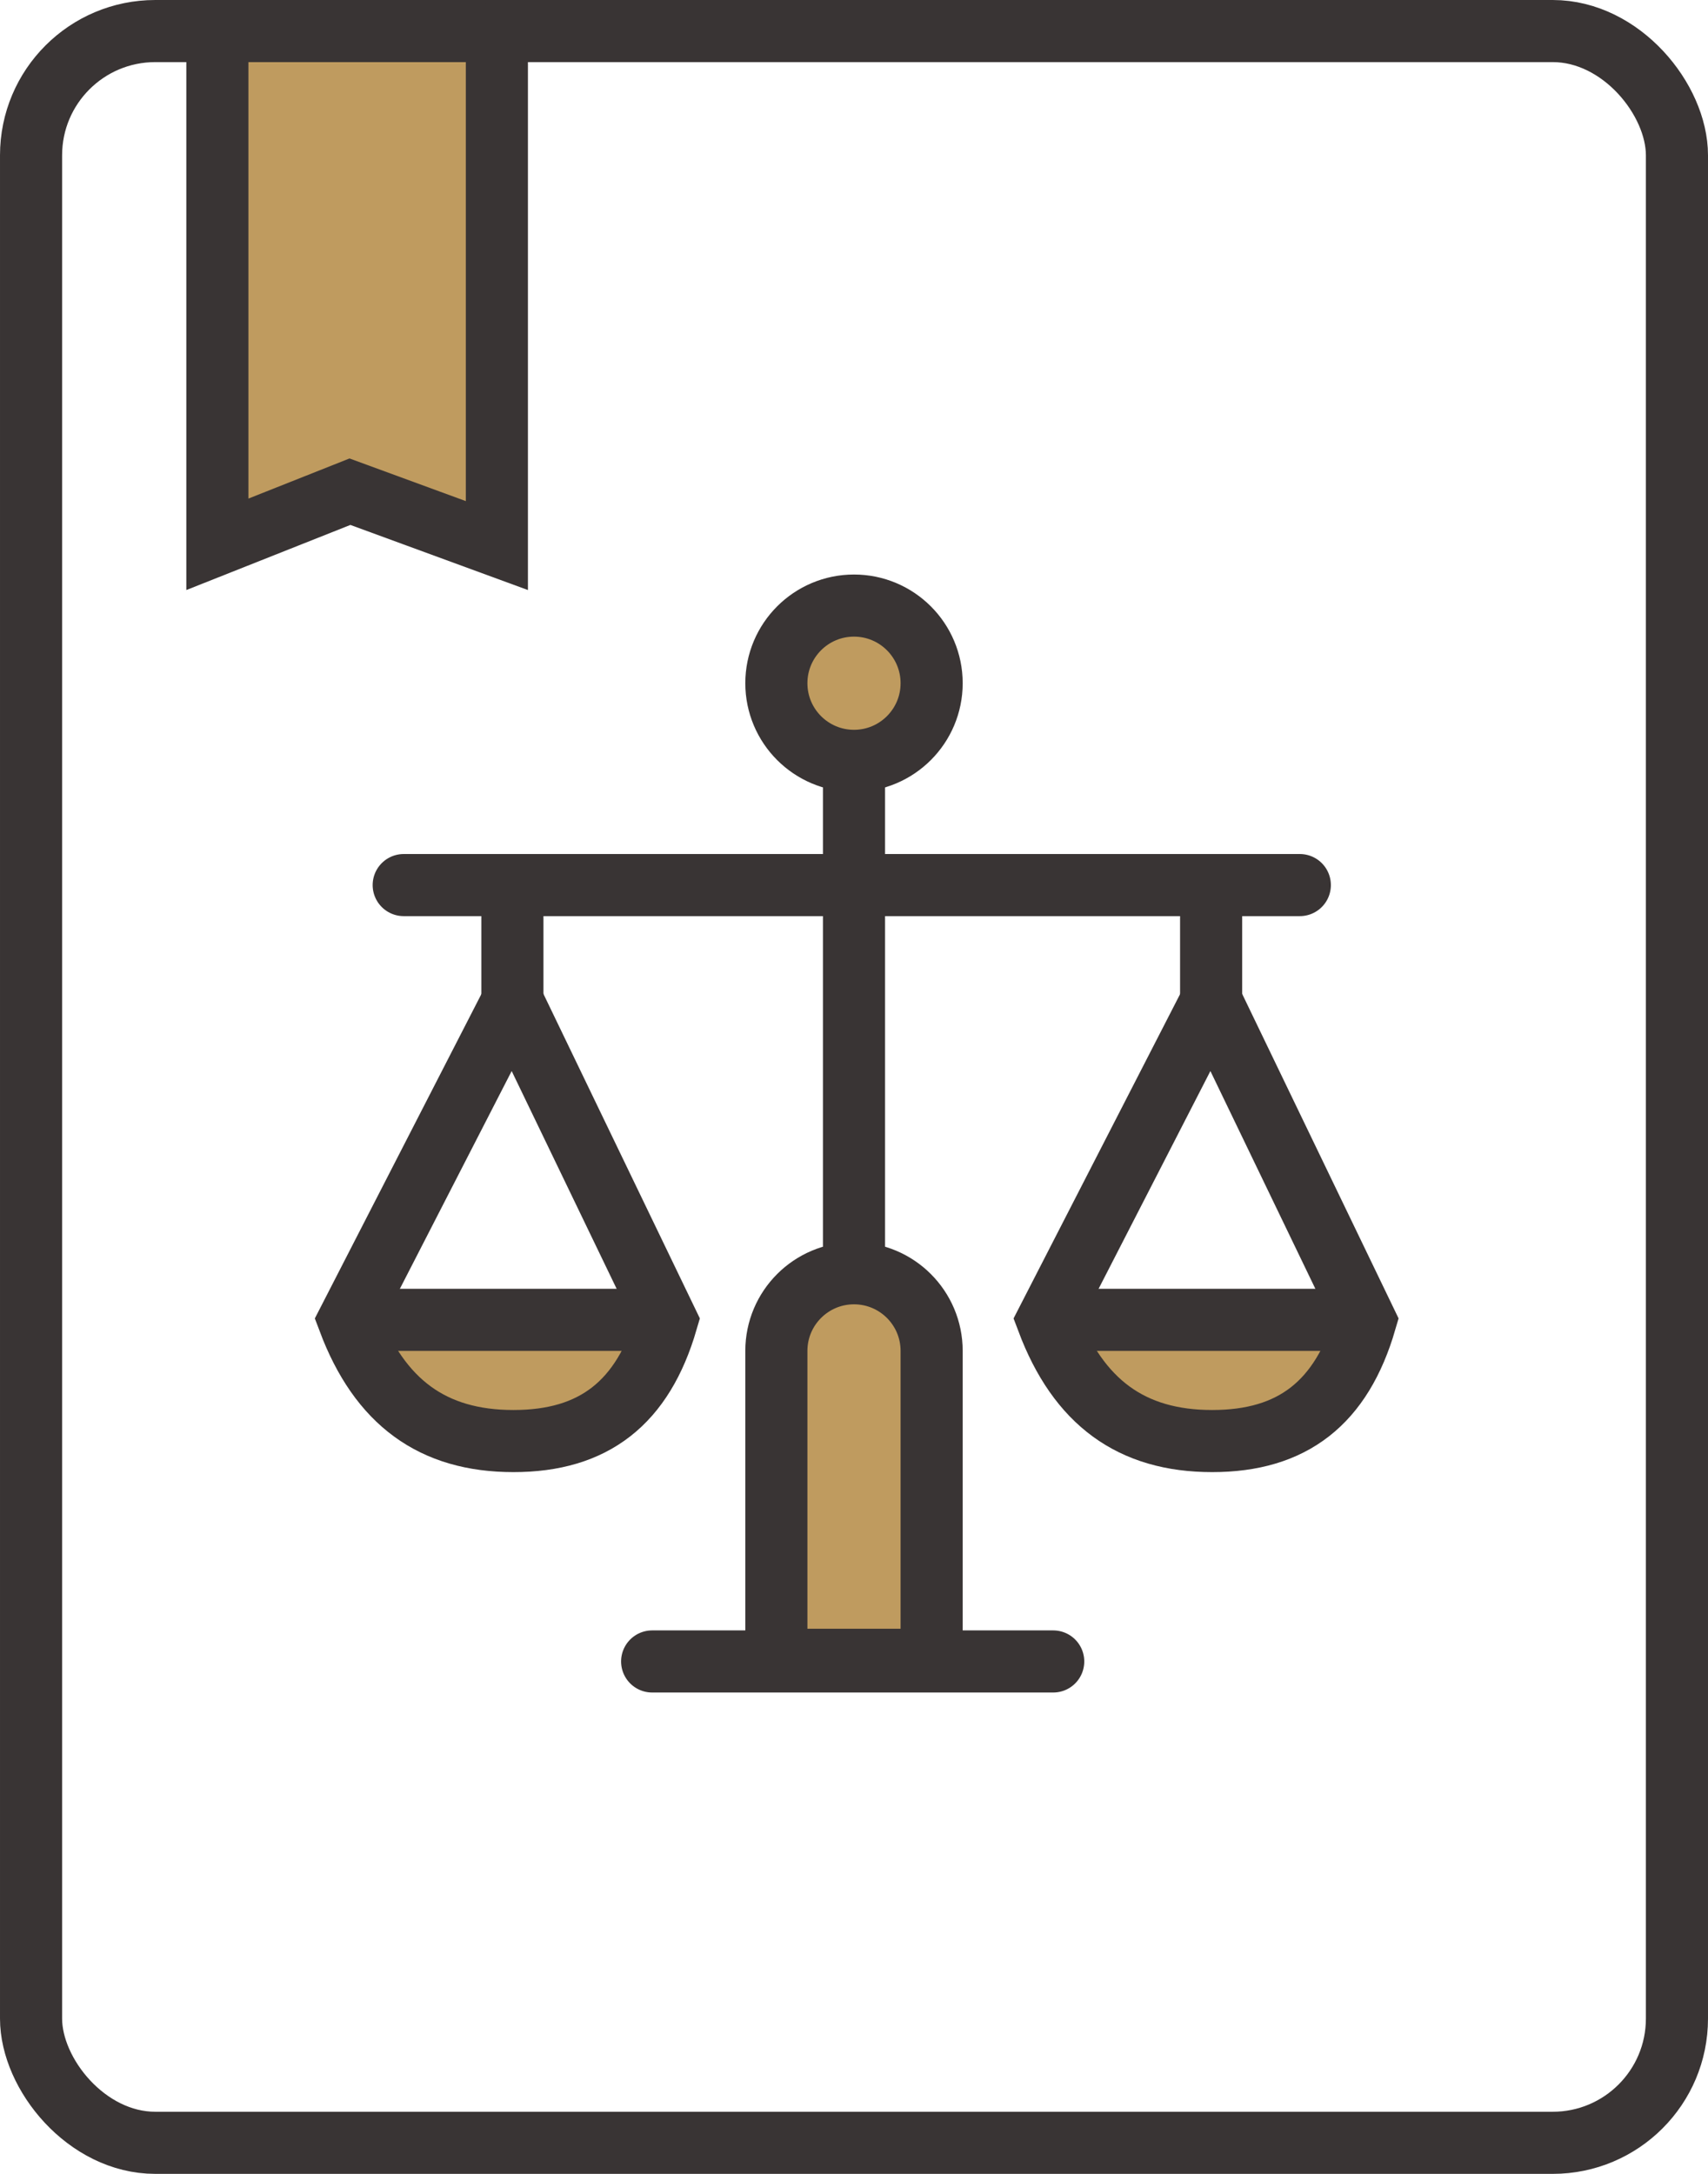 <?xml version="1.0" encoding="UTF-8"?>
<svg width="55px" height="70px" viewBox="0 0 55 70" version="1.1" xmlns="http://www.w3.org/2000/svg" xmlns:xlink="http://www.w3.org/1999/xlink">
    <!-- Generator: Sketch 52.6 (67491) - http://www.bohemiancoding.com/sketch -->
    <title>Ico-Marco-normativo</title>
    <desc>Created with Sketch.</desc>
    <g id="Desktop" stroke="none" stroke-width="1" fill="none" fill-rule="evenodd">
        <g id="Inicio-Transparencia" transform="translate(-454, -782)">
            <g id="MENÚ-ICONOS-COMUNES" transform="translate(405, 759)">
                <g id="Marco-Normativo" transform="translate(4, 0)">
                    <g id="Ico-Marco-normativo" transform="translate(45, 23)">
                        <g id="Balanza-completa">
                            <rect id="Rectangle" stroke="#393434" stroke-width="2" x="1" y="1" width="53" height="68" rx="4"></rect>
                            <path d="M8,1 C7.448,1 7,1.448 7,2 L7,17.527 L11.269,15.833 L16,17.568 L16,2 C16,1.448 15.552,1 15,1 L8,1 Z" id="Rectangle" stroke="#393434" stroke-width="2" fill="#BF9B5F"></path>
                            <g id="balanza-completa" transform="translate(10, 19)">
                                <g id="balanza" transform="translate(0, 10)">
                                    <path d="M2.192,14 L11.192,14 C10.585,16 9.063,17 6.625,17 C4.187,17 2.709,16 2.192,14 Z" id="Rectangle" fill="#BF9B5F"></path>
                                    <path d="M6.505,3.244 L1.23,13.517 C1.23,13.517 1.23,13.517 1.23,13.517 C2.223,16.158 3.936,17.403 6.533,17.403 C9.121,17.403 10.7,16.176 11.469,13.542 L6.505,3.244 Z" id="Rectangle" stroke="#393434" stroke-width="2"></path>
                                    <path d="M6.5,0 L6.5,3.191" id="Path-31" stroke="#393434" stroke-width="2"></path>
                                    <path d="M1.192,13.5 L11.473,13.5" id="Path-32" stroke="#393434" stroke-width="2"></path>
                                </g>
                                <g id="balanza-der" transform="translate(22.5, 10)">
                                    <path d="M2.192,14 L11.192,14 C10.585,16 9.063,17 6.625,17 C4.187,17 2.709,16 2.192,14 Z" id="Rectangle" fill="#BF9B5F"></path>
                                    <path d="M6.505,3.244 L1.23,13.517 C1.23,13.517 1.23,13.517 1.23,13.517 C2.223,16.158 3.936,17.403 6.533,17.403 C9.121,17.403 10.7,16.176 11.469,13.542 L6.505,3.244 Z" id="Rectangle" stroke="#393434" stroke-width="2"></path>
                                    <path d="M6.5,0 L6.5,3.191" id="Path-31" stroke="#393434" stroke-width="2"></path>
                                    <path d="M1.192,13.5 L11.473,13.5" id="Path-32" stroke="#393434" stroke-width="2"></path>
                                </g>
                                <circle id="Oval" stroke="#393434" stroke-width="2" fill="#BF9B5F" cx="17.5" cy="3" r="2.5"></circle>
                                <path d="M17.5,7 L17.5,20.622" id="Path-29" stroke="#393434" stroke-width="2" stroke-linecap="square"></path>
                                <path d="M11,34.5 L23.915,34.5" id="Path-33" stroke="#393434" stroke-width="2" stroke-linecap="round"></path>
                                <path d="M15,34.446 L20,34.446 L20,24.5 C20,23.119 18.881,22 17.5,22 C16.119,22 15,23.119 15,24.5 L15,34.446 Z" id="Rectangle" stroke="#393434" stroke-width="2" fill="#BF9B5F"></path>
                                <path d="M3,9.5 L31.856,9.5" id="Path-30" stroke="#393434" stroke-width="2" stroke-linecap="round" stroke-linejoin="round"></path>
                            </g>
                        </g>
                    </g>
                </g>
            </g>
        </g>
    </g>
</svg>